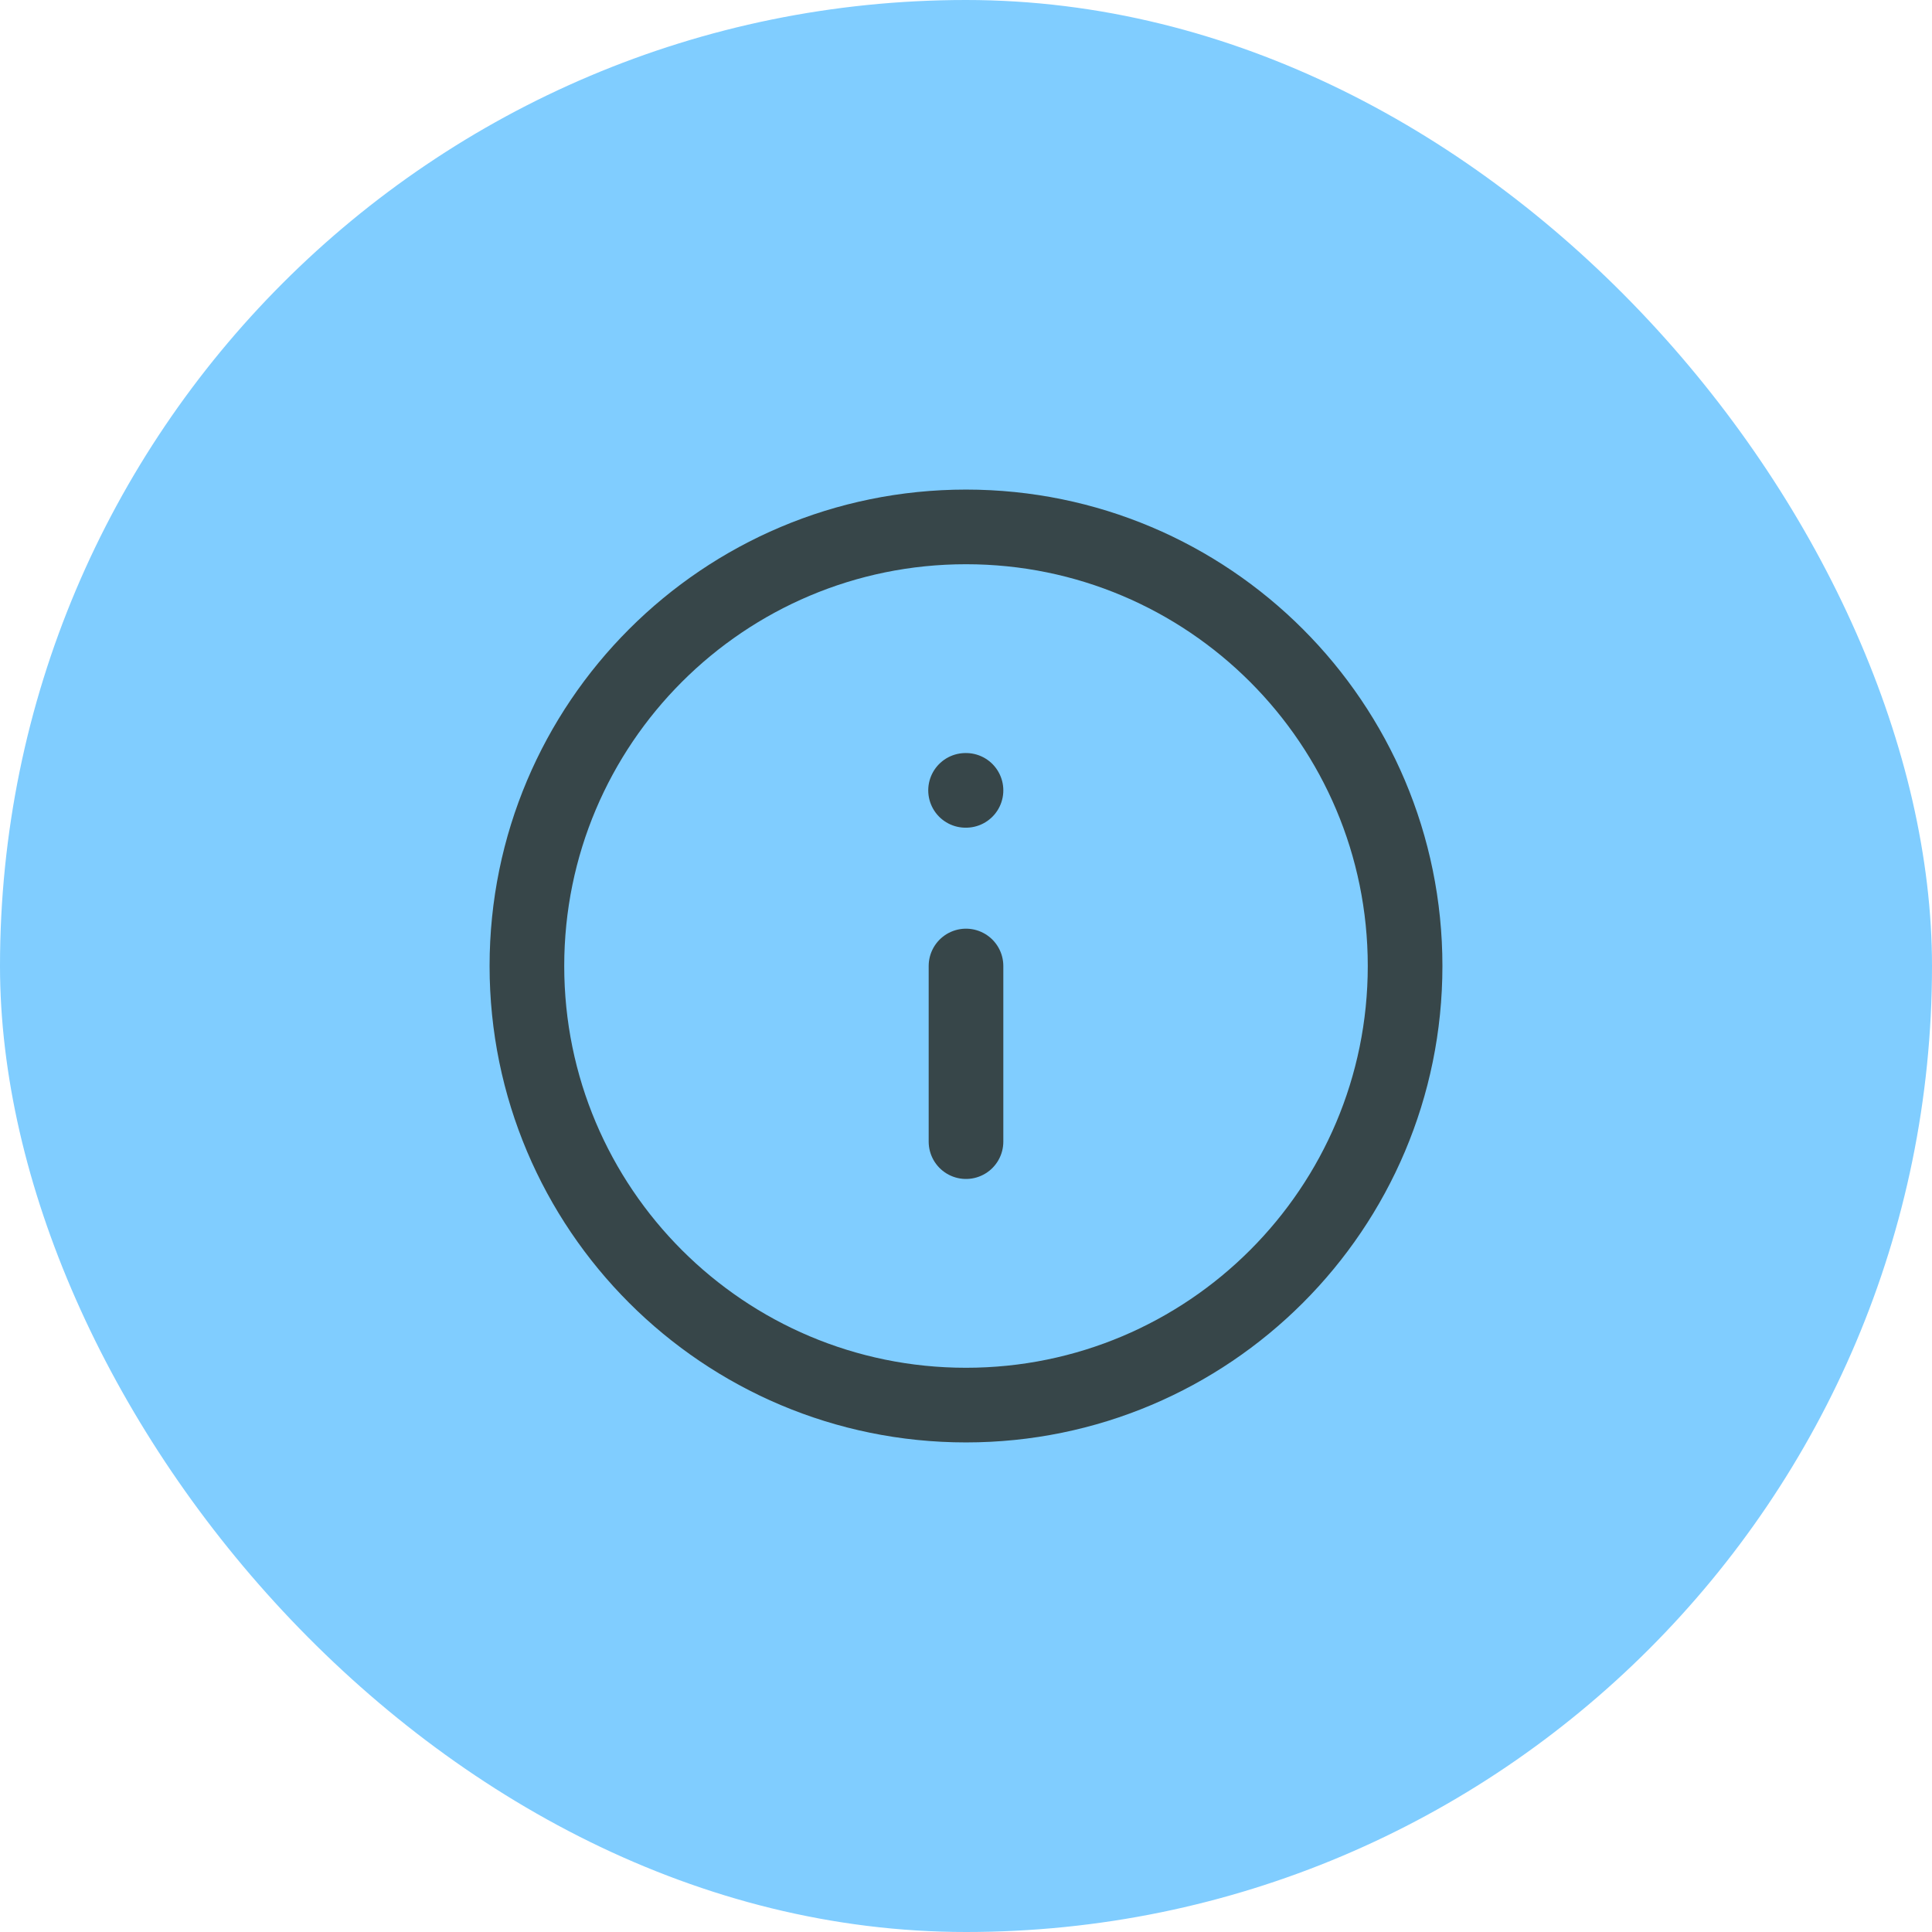 <svg width="44" height="44" viewBox="0 0 44 44" fill="none" xmlns="http://www.w3.org/2000/svg">
<rect width="44" height="44" rx="22" fill="#80CDFF"/>
<path d="M22 12C16.477 12 12 16.477 12 22C12 27.523 16.477 32 22 32C27.523 32 32 27.523 32 22C32 16.477 27.523 12 22 12Z" stroke="#374649" stroke-width="1.7" stroke-linecap="round" stroke-linejoin="round"/>
<path d="M22 18L21.99 18" stroke="#374649" stroke-width="1.7" stroke-linecap="round" stroke-linejoin="round"/>
<path d="M22 26L22 22" stroke="#374649" stroke-width="1.7" stroke-linecap="round" stroke-linejoin="round"/>
</svg>
